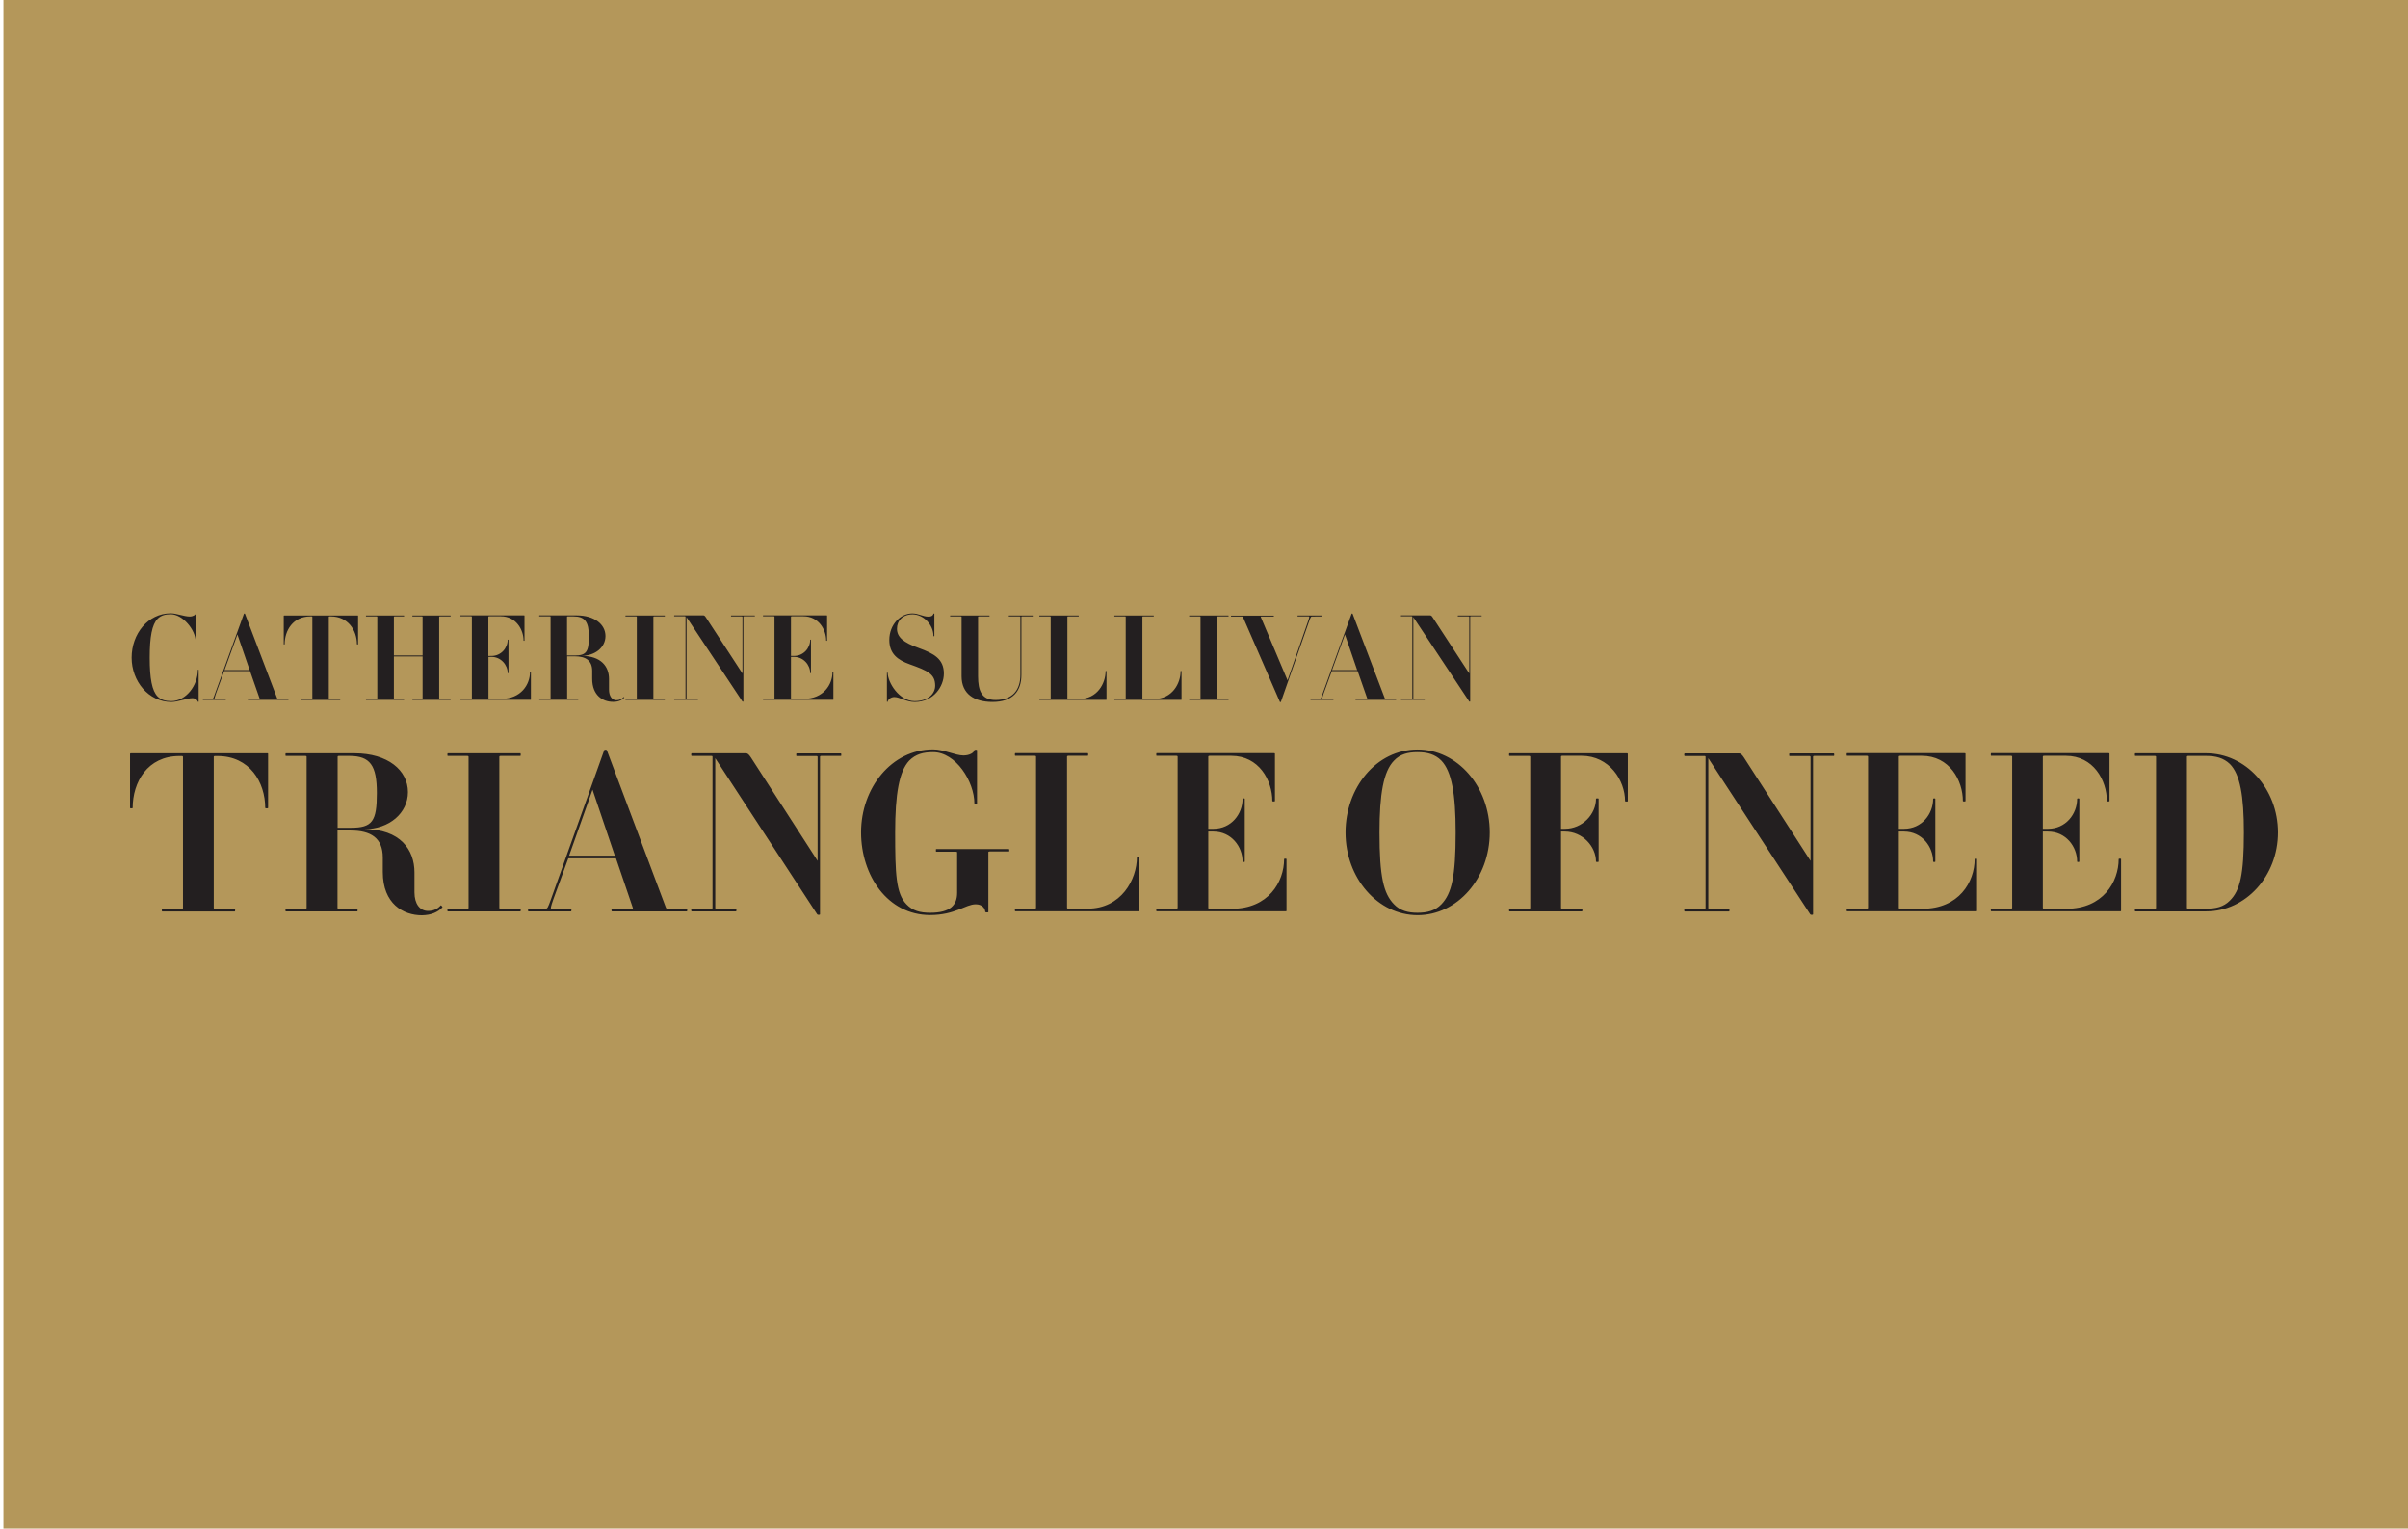<?xml version="1.0" encoding="utf-8"?>
<!-- Generator: Adobe Illustrator 22.1.0, SVG Export Plug-In . SVG Version: 6.00 Build 0)  -->
<svg version="1.1" id="Layer_1" xmlns="http://www.w3.org/2000/svg" xmlns:xlink="http://www.w3.org/1999/xlink" x="0px" y="0px"
	 viewBox="0 0 2105.5 1336.2" style="enable-background:new 0 0 2105.5 1336.2;" xml:space="preserve">
<style type="text/css">
	.st0{fill:#B4975A;}
	.st1{fill:#231F20;}
</style>
<rect x="3" class="st0" width="2102.5" height="1336.2"/>
<g>
	<path class="st1" d="M1295.4,538.8c0.2,0,0.2-0.8,0-0.8h-20.6c-0.2,0-0.2,0.8,0,0.8h9.3c0.4,0,0.6,0.1,0.6,0.4v49.5l-31.9-48.9
		c-0.9-1.5-1.6-1.9-2.3-1.9h-25.4c-0.2,0-0.2,0.8,0,0.8h9.2c0.5,0,0.6,0.1,0.6,0.4v71.4c0,0.3-0.1,0.4-0.6,0.4h-9.2
		c-0.2,0-0.2,0.8,0,0.8h20.6c0.2,0,0.2-0.8,0-0.8h-9.3c-0.4,0-0.6-0.1-0.6-0.4v-71l48.8,73.6c0.3,0.4,0.9,0.3,0.9,0v-74
		c0-0.3,0.2-0.4,0.6-0.4h9.3V538.8z M1186.7,585.8h-22l11.3-31.2L1186.7,585.8z M1220.6,611.8c0.2,0,0.2-0.8,0-0.8h-8.9
		c-0.4,0-0.7-0.2-0.8-0.4l-28.2-74.1c-0.1-0.3-0.8-0.3-0.9,0l-25.4,70.1c-1.4,4.1-1.6,4.4-2.5,4.4h-7.9c-0.2,0-0.2,0.8,0,0.8h19.8
		c0.2,0,0.2-0.8,0-0.8h-9.4c-0.6,0-0.5-0.6,0.8-4.4l7.3-20h22.6l8.4,24c0,0.2-0.1,0.4-0.5,0.4h-9.6c-0.3,0-0.3,0.8,0,0.8H1220.6z
		 M1155.9,538.8c0.2,0,0.2-0.8,0-0.8h-21.2c-0.2,0-0.2,0.8,0,0.8h9.7c0.6,0,0.7,0.3-0.7,4.4l-17.9,51.5l-23.4-55.4
		c-0.1-0.3,0-0.4,0.5-0.4h10.8c0.2,0,0.2-0.8,0-0.8h-37.2c-0.2,0-0.2,0.8,0,0.8h9.5c0.5,0,0.7,0.1,0.8,0.4l32.3,74.2
		c0.1,0.3,0.8,0.3,0.9,0l24.6-70.2c1.4-4,1.7-4.4,2.5-4.4L1155.9,538.8L1155.9,538.8z M1074.1,611.8c0.2,0,0.2-0.8,0-0.8h-9.3
		c-0.4,0-0.6-0.1-0.6-0.4v-71.4c0-0.3,0.2-0.4,0.6-0.4h9.3c0.2,0,0.2-0.8,0-0.8h-34.2c-0.2,0-0.2,0.8,0,0.8h9.3
		c0.3,0,0.5,0.1,0.5,0.4v71.4c0,0.3-0.2,0.4-0.5,0.4h-9.3c-0.2,0-0.2,0.8,0,0.8H1074.1z M1033.1,611.5v-24.8c0-0.2-0.8-0.2-0.8,0
		c0,10.6-7.2,24.3-23.1,24.3h-9.8c-0.3,0-0.5-0.1-0.5-0.4v-71.4c0-0.3,0.2-0.4,0.5-0.4h9.3c0.2,0,0.2-0.8,0-0.8h-34.2
		c-0.2,0-0.2,0.8,0,0.8h9.3c0.3,0,0.5,0.1,0.5,0.4v71.4c0,0.3-0.2,0.4-0.5,0.4h-9.3c-0.2,0-0.2,0.8,0,0.8h58.3
		C1033,611.8,1033.1,611.7,1033.1,611.5 M967.5,611.5v-24.8c0-0.2-0.8-0.2-0.8,0c0,10.6-7.2,24.3-23.1,24.3h-9.8
		c-0.3,0-0.5-0.1-0.5-0.4v-71.4c0-0.3,0.2-0.4,0.5-0.4h9.3c0.2,0,0.2-0.8,0-0.8h-34.2c-0.2,0-0.2,0.8,0,0.8h9.3
		c0.3,0,0.5,0.1,0.5,0.4v71.4c0,0.3-0.2,0.4-0.5,0.4h-9.3c-0.2,0-0.2,0.8,0,0.8h58.3C967.4,611.8,967.5,611.7,967.5,611.5
		 M902.9,538.8c0.2,0,0.2-0.8,0-0.8h-20.7c-0.2,0-0.2,0.8,0,0.8h9.4c0.4,0,0.6,0.1,0.6,0.4v50.7c0,13-6.6,22-21.7,22
		c-12.1,0-15.3-8-15.3-20.8v-51.9c0-0.3,0.2-0.4,0.7-0.4h9.2c0.2,0,0.2-0.8,0-0.8h-34.2c-0.2,0-0.2,0.8,0,0.8h9.3
		c0.4,0,0.6,0.1,0.6,0.4v51.9c0,15.5,11.1,22.5,27,22.5c17.6,0,25.3-9.3,25.3-23.7v-50.7c0-0.3,0.2-0.4,0.5-0.4H902.9z M825.3,588.8
		c0-12.7-8.5-17.5-22.1-22.4c-13.1-4.7-18.9-9.4-18.9-16.8c0-7.2,5.3-12.6,13.6-12.6c9.5,0,18.3,9.1,18.3,19c0,0.2,0.8,0.2,0.8,0
		v-19.5c0-0.3-0.8-0.3-0.8,0c-0.2,1.1-1.3,2.5-4.3,2.5c-5.2,0-8.6-2.8-14.2-2.8c-10.5,0-20.1,9.9-20.1,23.2
		c0,12.4,7.7,17.6,17.6,21.2c16.2,5.8,22.5,8.6,22.5,18.8c0,6.8-5.9,13.5-18,13.5c-13.6,0-23.5-16.4-23.5-24.7c0-0.3-0.7-0.3-0.7,0
		v25.1c0,0.3,0.6,0.3,0.7,0c0.3-1.9,2.7-4,5.8-4c4.7,0,10.3,4.3,17.8,4.3C816.4,613.6,825.3,600,825.3,588.8 M728.7,611.5v-23.9
		c0-0.2-0.8-0.2-0.8,0c0,10.7-7.8,23.3-25.1,23.3h-10.5c-0.5,0-0.7-0.1-0.7-0.4v-36.3h2.6c8.3,0,14.2,7,14.2,14.1
		c0,0.2,0.7,0.2,0.7,0v-29c0-0.2-0.7-0.2-0.7,0c0,7.2-5.8,14.1-14.2,14.1h-2.6v-34.3c0-0.3,0.2-0.4,0.7-0.4h10.2
		c13.2,0,19.9,11.6,19.9,21.3c0,0.2,0.8,0.2,0.8,0v-21.8c0-0.1,0-0.3-0.4-0.3h-55.5c-0.2,0-0.2,0.8,0,0.8h9.3c0.4,0,0.6,0.1,0.6,0.4
		v71.4c0,0.3-0.2,0.4-0.6,0.4h-9.3c-0.2,0-0.2,0.8,0,0.8h61.2C728.6,611.8,728.7,611.7,728.7,611.5 M659.9,538.8
		c0.2,0,0.2-0.8,0-0.8h-20.6c-0.2,0-0.2,0.8,0,0.8h9.3c0.4,0,0.6,0.1,0.6,0.4v49.5l-31.9-48.9c-0.9-1.5-1.6-1.9-2.3-1.9h-25.4
		c-0.2,0-0.2,0.8,0,0.8h9.2c0.5,0,0.6,0.1,0.6,0.4v71.4c0,0.3-0.1,0.4-0.6,0.4h-9.2c-0.2,0-0.2,0.8,0,0.8h20.6c0.2,0,0.2-0.8,0-0.8
		h-9.3c-0.4,0-0.6-0.1-0.6-0.4v-71l48.8,73.6c0.3,0.4,0.9,0.3,0.9,0v-74c0-0.3,0.2-0.4,0.6-0.4h9.3V538.8z M581.2,611.8
		c0.2,0,0.2-0.8,0-0.8h-9.3c-0.4,0-0.6-0.1-0.6-0.4v-71.4c0-0.3,0.2-0.4,0.6-0.4h9.3c0.2,0,0.2-0.8,0-0.8H547c-0.2,0-0.2,0.8,0,0.8
		h9.3c0.3,0,0.5,0.1,0.5,0.4v71.4c0,0.3-0.2,0.4-0.5,0.4H547c-0.2,0-0.2,0.8,0,0.8H581.2z M514.9,556.5c0,13.2-2.3,16.5-12.4,16.5
		h-6.7v-33.8c0-0.3,0.2-0.4,0.6-0.4h5.1C511.4,538.8,514.9,543.5,514.9,556.5 M545.8,609.9c0.2-0.1-0.3-0.7-0.5-0.6
		c-1.4,1.6-3.5,2.8-6.4,2.8c-3.9,0-6.4-3.9-6.4-9.2v-9.4c0-10.7-6.7-20.2-24.3-20.2c12.4,0,21.2-7.6,21.2-17.3
		c0-10.2-9.6-18.1-25.2-18.1h-32.6c-0.2,0-0.2,0.8,0,0.8h9.3c0.3,0,0.5,0.1,0.5,0.4v71.4c0,0.3-0.2,0.4-0.5,0.4h-9.3
		c-0.2,0-0.2,0.8,0,0.8h33.9c0.2,0,0.2-0.8,0-0.8h-9c-0.4,0-0.6-0.1-0.6-0.4v-36.8h6.7c9.4,0,15.2,3.6,15.2,12.8v6.8
		c0,14.9,9.6,20.2,18.2,20.2C540.6,613.6,543.6,612.1,545.8,609.9 M464.2,611.5v-23.9c0-0.2-0.8-0.2-0.8,0
		c0,10.7-7.8,23.3-25.1,23.3h-10.5c-0.5,0-0.7-0.1-0.7-0.4v-36.3h2.6c8.3,0,14.2,7,14.2,14.1c0,0.2,0.7,0.2,0.7,0v-29
		c0-0.2-0.7-0.2-0.7,0c0,7.2-5.8,14.1-14.2,14.1H427v-34.3c0-0.3,0.2-0.4,0.7-0.4h10.2c13.2,0,19.9,11.6,19.9,21.3
		c0,0.2,0.8,0.2,0.8,0v-21.8c0-0.1,0-0.3-0.4-0.3h-55.5c-0.2,0-0.2,0.8,0,0.8h9.3c0.4,0,0.6,0.1,0.6,0.4v71.4c0,0.3-0.2,0.4-0.6,0.4
		h-9.3c-0.2,0-0.2,0.8,0,0.8h61.2C464.1,611.8,464.2,611.7,464.2,611.5 M393.9,611.8c0.2,0,0.2-0.8,0-0.8h-9.3
		c-0.4,0-0.6-0.1-0.6-0.4v-71.4c0-0.3,0.2-0.4,0.6-0.4h9.3c0.2,0,0.2-0.8,0-0.8h-33.2c-0.2,0-0.2,0.8,0,0.8h8.2
		c0.4,0,0.6,0.1,0.6,0.4V573h-25.1v-33.8c0-0.3,0.2-0.4,0.6-0.4h8.2c0.2,0,0.2-0.8,0-0.8h-33.1c-0.2,0-0.2,0.8,0,0.8h9.2
		c0.4,0,0.6,0.1,0.6,0.4v71.4c0,0.3-0.2,0.4-0.6,0.4h-9.2c-0.2,0-0.2,0.8,0,0.8h33.1c0.2,0,0.2-0.8,0-0.8H345
		c-0.4,0-0.6-0.1-0.6-0.4v-36.8h25.1v36.8c0,0.3-0.2,0.4-0.6,0.4h-8.2c-0.2,0-0.2,0.8,0,0.8L393.9,611.8L393.9,611.8z M313.1,563.2
		v-24.9c0-0.1,0-0.3-0.2-0.3h-64.5c-0.2,0-0.3,0.2-0.3,0.3v24.9c0,0.2,0.8,0.2,0.8,0c0-12.1,7.3-24.4,22.5-24.4h1.1
		c0.4,0,0.6,0.1,0.6,0.4v71.4c0,0.3-0.2,0.4-0.6,0.4h-9.3c-0.2,0-0.2,0.8,0,0.8h34.2c0.2,0,0.2-0.8,0-0.8h-9.3
		c-0.4,0-0.6-0.1-0.6-0.4v-71.4c0-0.3,0.2-0.4,0.6-0.4h1.1c15.2,0,22.9,12.3,22.9,24.4C312.3,563.4,313.1,563.4,313.1,563.2
		 M218.3,585.8h-22l11.3-31.2L218.3,585.8z M252.1,611.8c0.2,0,0.2-0.8,0-0.8h-8.9c-0.4,0-0.7-0.2-0.8-0.4l-28.2-74.1
		c-0.1-0.3-0.8-0.3-0.9,0l-25.4,70.1c-1.4,4.1-1.6,4.4-2.5,4.4h-7.9c-0.2,0-0.2,0.8,0,0.8h19.8c0.2,0,0.2-0.8,0-0.8h-9.4
		c-0.6,0-0.5-0.6,0.8-4.4l7.3-20h22.6l8.4,24c0,0.2-0.1,0.4-0.5,0.4h-9.6c-0.3,0-0.3,0.8,0,0.8H252.1z M173.7,613.4v-27.8
		c0-0.2-0.7-0.2-0.7,0c0,13.6-10.4,27.3-23.2,27.3c-4.8,0-9-1-12-4.1c-4.9-5-6.9-15.7-6.9-33.9s2-28.9,6.9-34c3-3,6.7-4,11.5-4
		c10.3,0,21.8,13.6,21.8,24c0,0.2,0.7,0.2,0.7,0v-24.5c0-0.2-0.7-0.2-0.7,0c-0.2,1.1-2.3,2.5-5.2,2.5c-4.9,0-11.5-2.8-16.6-2.8
		c-19.9,0-34.2,18-34.2,38.8c0,20.6,14.8,38.7,34.7,38.7c5.8,0,13.8-3.3,18.4-3.3c3,0,4.6,1.9,4.8,3.1
		C173.1,613.5,173.7,613.5,173.7,613.4"/>
	<path class="st1" d="M1962,727.7c0,36.8-3.3,50.7-12.3,59.6c-5.5,5.5-12.1,7-20.7,7h-15.6c-0.8,0-1.2-0.2-1.2-0.6V661.6
		c0-0.6,0.4-0.8,1.2-0.8h15.6c8.6,0,15.2,1.8,20.7,7C1958.7,676.8,1962,695.6,1962,727.7 M1991.8,727.7c0-38.2-28.1-69.2-62.8-69.2
		h-62c-0.4,0-0.4,2.3,0,2.3h17c0.8,0,1.2,0.2,1.2,0.8v132c0,0.6-0.4,0.8-1.2,0.8h-17c-0.4,0-0.4,2.3,0,2.3h62
		C1963.7,796.7,1991.8,765.7,1991.8,727.7 M1854.6,796.1v-45.2c0-0.4-2.1-0.4-2.1,0c0,20.1-13.8,43.5-45.6,43.5h-19.3
		c-1,0-1.4-0.2-1.4-0.8v-66.7h4.5c15.6,0,25.5,13.1,25.5,26.3c0,0.4,1.9,0.4,1.9,0v-55c0-0.4-1.9-0.4-1.9,0
		c0,13.4-9.9,26.3-25.5,26.3h-4.5v-63c0-0.6,0.4-0.8,1.4-0.8h18.7c24.2,0,35.9,21.4,35.9,39.6c0,0.4,2.3,0.4,2.3,0V659
		c0-0.2,0-0.6-0.8-0.6H1741c-0.4,0-0.4,2.3,0,2.3h17.2c0.8,0,1.2,0.2,1.2,0.8v132c0,0.6-0.4,0.8-1.2,0.8H1741c-0.4,0-0.4,2.3,0,2.3
		h113C1854.4,796.7,1854.6,796.5,1854.6,796.1 M1728.7,796.1v-45.2c0-0.4-2.1-0.4-2.1,0c0,20.1-13.8,43.5-45.6,43.5h-19.3
		c-1,0-1.4-0.2-1.4-0.8v-66.7h4.5c15.6,0,25.5,13.1,25.5,26.3c0,0.4,1.9,0.4,1.9,0v-55c0-0.4-1.9-0.4-1.9,0
		c0,13.4-9.9,26.3-25.5,26.3h-4.5v-63c0-0.6,0.4-0.8,1.4-0.8h18.7c24.2,0,35.9,21.4,35.9,39.6c0,0.4,2.3,0.4,2.3,0V659
		c0-0.2,0-0.6-0.8-0.6H1615c-0.4,0-0.4,2.3,0,2.3h17.2c0.8,0,1.2,0.2,1.2,0.8v132c0,0.6-0.4,0.8-1.2,0.8H1615c-0.4,0-0.4,2.3,0,2.3
		h113C1728.5,796.7,1728.7,796.5,1728.7,796.1 M1603.5,660.9c0.4,0,0.4-2.3,0-2.3h-38.8c-0.4,0-0.4,2.3,0,2.3h17.2
		c0.8,0,1.2,0.2,1.2,0.8v90.8l-58.3-90.4c-1.8-2.7-2.9-3.5-4.3-3.5h-47.4c-0.6,0-0.6,2.3,0,2.3h17c1,0,1.2,0.2,1.2,0.8v132
		c0,0.6-0.2,0.8-1.2,0.8h-17c-0.6,0-0.6,2.3,0,2.3h38.8c0.4,0,0.4-2.3,0-2.3h-17.2c-0.8,0-1-0.2-1-0.8V662.8l89.1,136.4
		c0.6,0.8,2.5,0.6,2.5,0V661.6c0-0.6,0.4-0.8,1.2-0.8h17V660.9z M1423.3,700.4v-41.3c0-0.2-0.2-0.6-0.6-0.6h-102.9
		c-0.4,0-0.4,2.3,0,2.3h17.2c0.6,0,1,0.2,1,0.8v132c0,0.6-0.4,0.8-1,0.8h-17.2c-0.4,0-0.4,2.3,0,2.3h63.5c0.4,0,0.4-2.3,0-2.3h-17.2
		c-0.8,0-1.2-0.2-1.2-0.8v-66.7h3.3c15.6,0,27.3,13.1,27.3,26.3c0,0.4,2.3,0.4,2.3,0v-55c0-0.4-2.3-0.4-2.3,0
		c0,13.4-11.7,26.3-27.3,26.3h-3.3v-63c0-0.6,0.4-0.8,1.2-0.8h16.8c24.2,0,38,21.4,38,39.6C1420.9,700.8,1423.3,700.8,1423.3,700.4
		 M1272.8,727.7c0,38.6-3.5,53.4-12.5,62.8c-5.5,5.7-12.5,7.4-20.9,7.4c-8.2,0-15.2-1.8-20.5-7.4c-9.2-9.4-12.7-24.2-12.7-62.8
		c0-33.7,3.5-53.4,12.7-62.8c5.3-5.7,12.3-7.4,20.5-7.4c8.4,0,15.4,1.8,20.9,7.4C1269.3,674.3,1272.8,694,1272.8,727.7
		 M1302.6,727.7c0-40.2-28.3-72.5-63.1-72.5c-36.4,0-63,33.7-63,72.5c0,40,28.3,72.3,63,72.3C1274.4,800,1302.6,767.7,1302.6,727.7
		 M1124.9,796.1v-45.2c0-0.4-2.1-0.4-2.1,0c0,20.1-13.8,43.5-45.6,43.5h-19.3c-1,0-1.4-0.2-1.4-0.8v-66.7h4.5
		c15.6,0,25.5,13.1,25.5,26.3c0,0.4,1.9,0.4,1.9,0v-55c0-0.4-1.9-0.4-1.9,0c0,13.4-9.9,26.3-25.5,26.3h-4.5v-63
		c0-0.6,0.4-0.8,1.4-0.8h18.7c24.2,0,35.9,21.4,35.9,39.6c0,0.4,2.3,0.4,2.3,0V659c0-0.2,0-0.6-0.8-0.6h-102.7c-0.4,0-0.4,2.3,0,2.3
		h17.2c0.8,0,1.2,0.2,1.2,0.8v132c0,0.6-0.4,0.8-1.2,0.8h-17.2c-0.4,0-0.4,2.3,0,2.3h113C1124.7,796.7,1124.9,796.5,1124.9,796.1
		 M996.2,796.1v-47c0-0.4-2.1-0.4-2.1,0c0,19.9-13.8,45.2-43.1,45.2h-17c-0.6,0-1-0.2-1-0.8v-132c0-0.6,0.4-0.8,1-0.8h17.2
		c0.4,0,0.4-2.3,0-2.3h-63.5c-0.4,0-0.4,2.3,0,2.3h17.2c0.6,0,1,0.2,1,0.8v132c0,0.6-0.4,0.8-1,0.8h-17.2c-0.4,0-0.4,2.3,0,2.3h108
		C996,796.7,996.2,796.5,996.2,796.1 M882.2,744.5c0.4,0,0.4-2.3,0-2.3h-63.7c-0.2,0-0.2,2.3,0,2.3h17.2c0.8,0,1.2,0.2,1.2,0.6v35.3
		c0,10.9-6,17.5-23.6,17.5c-8.8,0-15.4-1.8-20.7-7.4c-9.2-9.4-9.9-26.7-9.9-62.8c0-33.7,3.5-53.4,12.3-62.8
		c5.7-5.7,12.3-7.4,20.9-7.4c19.9,0,36.1,25.7,36.1,45c0,0.4,2.3,0.4,2.3,0v-46.8c0-0.4-1.9-0.4-2.3,0c-0.2,2.1-3.9,4.7-9.6,4.7
		c-7,0-17.2-5.3-26.5-5.3c-36.4,0-63,33.7-63,72.5c0,37.4,23,72.3,60.4,72.3c21.8,0,31-9.4,39.8-9.4c5.5,0,8.2,3.3,8.4,6.6
		c0,0.6,2.7,0.6,2.7,0.2v-52.4c0-0.4,0.4-0.6,1.2-0.6h16.8V744.5z M735.3,660.9c0.4,0,0.4-2.3,0-2.3h-38.8c-0.4,0-0.4,2.3,0,2.3
		h17.2c0.8,0,1.2,0.2,1.2,0.8v90.8L656.5,662c-1.8-2.7-2.9-3.5-4.3-3.5h-47.4c-0.6,0-0.6,2.3,0,2.3h17c1,0,1.2,0.2,1.2,0.8v132
		c0,0.6-0.2,0.8-1.2,0.8h-17c-0.6,0-0.6,2.3,0,2.3h38.8c0.4,0,0.4-2.3,0-2.3h-17.2c-0.8,0-1-0.2-1-0.8V662.8l89.1,136.4
		c0.6,0.8,2.5,0.6,2.5,0V661.6c0-0.6,0.4-0.8,1.2-0.8h17.1V660.9z M537.6,748h-40l20.5-57.7L537.6,748z M600.6,796.7
		c0.4,0,0.4-2.3,0-2.3H584c-0.8,0-1.4-0.4-1.6-0.6l-51.8-138c-0.2-0.6-2.1-0.6-2.3,0l-46.6,130.4c-2.7,7.6-3.1,8.2-4.9,8.2H462
		c-0.4,0-0.4,2.3,0,2.3h37.2c0.6,0,0.6-2.3,0-2.3h-17c-1,0-0.8-1.2,1.6-8.2l13.1-35.9h41.7l14.8,43.5c0.2,0.2-0.2,0.6-0.8,0.6h-17.5
		c-0.6,0-0.6,2.3,0,2.3H600.6z M455,796.7c0.4,0,0.4-2.3,0-2.3h-17.2c-0.8,0-1.2-0.2-1.2-0.8v-132c0-0.6,0.4-0.8,1.2-0.8H455
		c0.4,0,0.4-2.3,0-2.3h-63.5c-0.4,0-0.4,2.3,0,2.3h17.2c0.6,0,1,0.2,1,0.8v132c0,0.6-0.4,0.8-1,0.8h-17.2c-0.4,0-0.4,2.3,0,2.3H455z
		 M329.5,693.2c0,24.8-3.9,30.4-22.8,30.4h-11.5v-62c0-0.6,0.4-0.8,1.2-0.8h9.2C323.6,660.9,329.5,668.9,329.5,693.2 M386.8,793.2
		c0.4-0.2-1-1.9-1.4-1.8c-2.5,2.9-6,4.9-11.1,4.9c-7.2,0-11.9-6.2-11.9-16.2v-17.5c0-19.7-12.3-37.8-43.9-37.8
		c22,0,38.2-14.2,38.2-32.4c0-19.1-17.7-33.9-46.6-33.9h-60.2c-0.4,0-0.4,2.3,0,2.3h17.2c0.6,0,1,0.2,1,0.8v132c0,0.6-0.4,0.8-1,0.8
		h-17.2c-0.4,0-0.4,2.3,0,2.3h62.6c0.2,0,0.2-2.3,0-2.3h-16.2c-0.8,0-1.2-0.2-1.2-0.8V726h11.5c17.5,0,28.1,6.4,28.1,23.6v12.7
		c0,27.9,18.1,37.8,34.1,37.8C377.2,800,382.9,797.3,386.8,793.2 M234.4,706.3v-47.2c0-0.2,0-0.6-0.4-0.6H114.3
		c-0.4,0-0.6,0.4-0.6,0.6v47.2c0,0.4,2.3,0.4,2.3,0c0-22.6,12.9-45.4,40.9-45.4h1.9c0.8,0,1.2,0.2,1.2,0.8v132
		c0,0.6-0.4,0.8-1.2,0.8h-17c-0.4,0-0.4,2.3,0,2.3h63.5c0.4,0,0.4-2.3,0-2.3h-17.2c-0.8,0-1.2-0.2-1.2-0.8v-132
		c0-0.6,0.4-0.8,1.2-0.8h2.1c28.1,0,41.7,22.8,41.7,45.4C232.2,706.7,234.4,706.7,234.4,706.3"/>
</g>
</svg>
